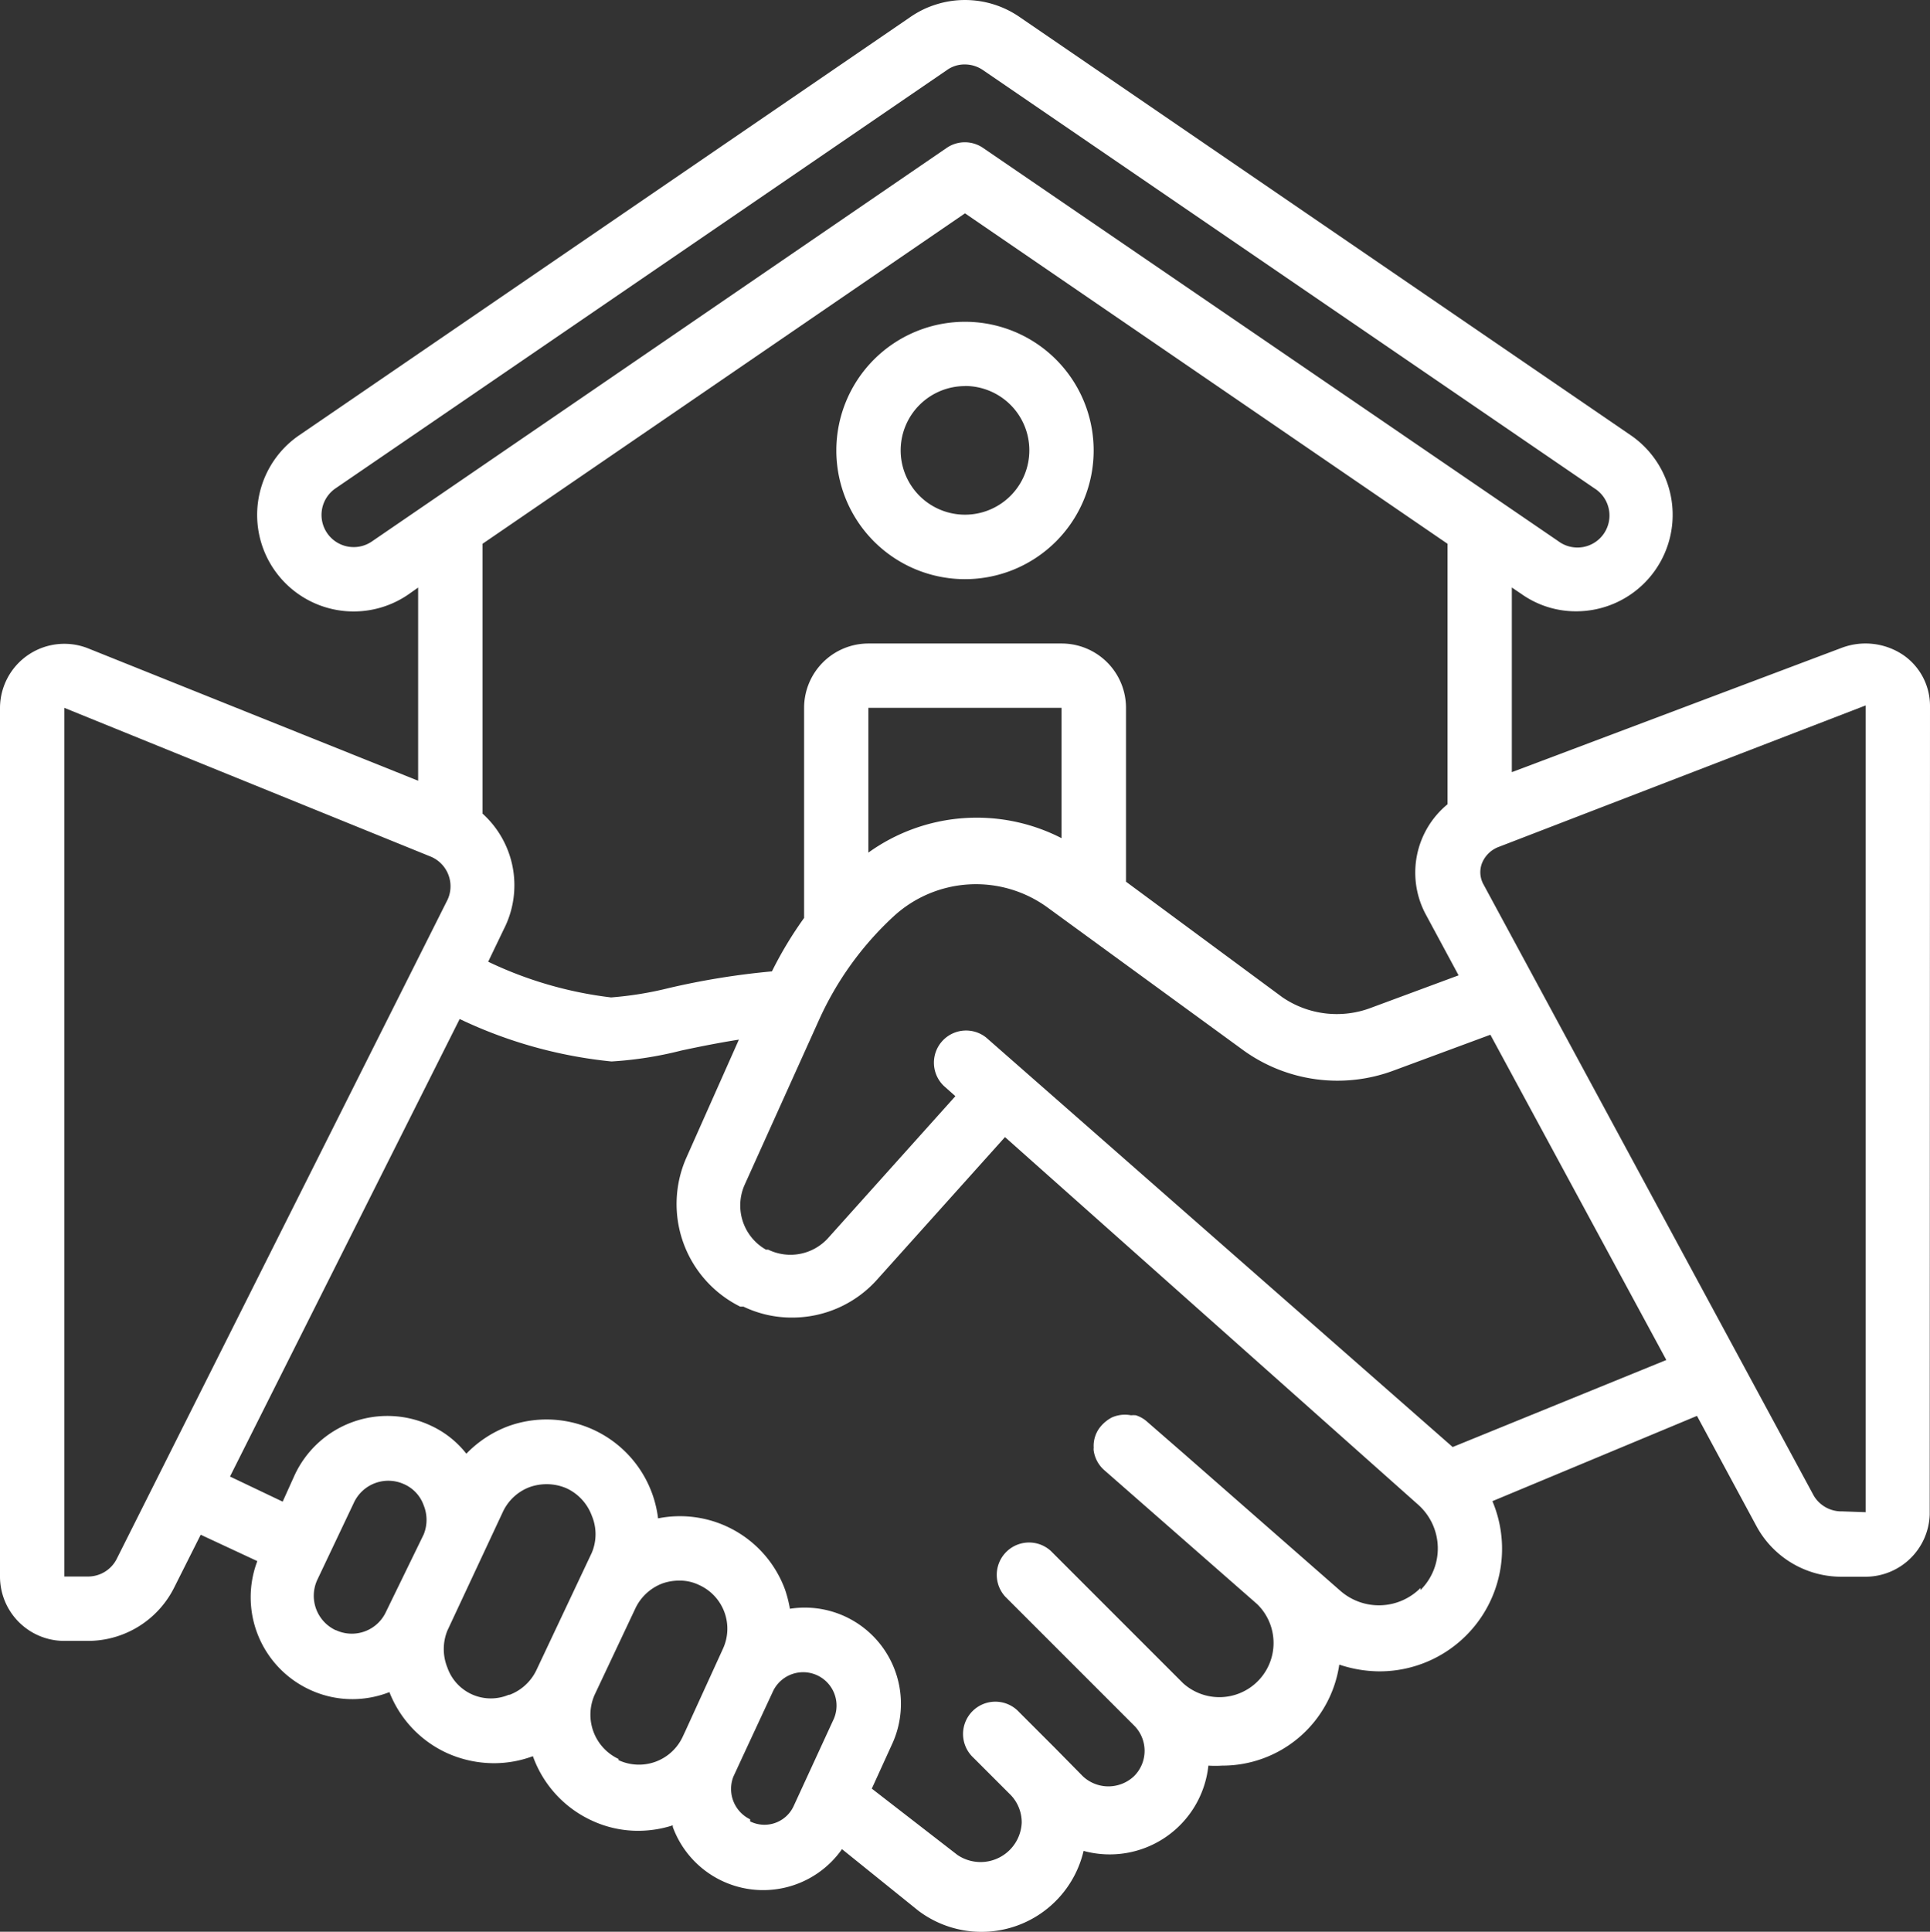 <svg id="land-aqulsltlon-icon" xmlns="http://www.w3.org/2000/svg" width="54.964" height="55" viewBox="0 0 54.964 55">
  <rect x="0" y="0" width="54.964" height="55" fill="#333333" stroke="none"/>
  <path id="Shape" d="M54.964,20.089a1.759,1.759,0,0,0-.76-1.438,1.924,1.924,0,0,0-1.741-.211l-9.408,3.545V16.727l.284.192a2.675,2.675,0,0,0,1.548.486,2.747,2.747,0,0,0,1.557-5.011L29.039.486a2.74,2.74,0,0,0-3.115,0L8.519,12.394a2.748,2.748,0,0,0,3.105,4.535l.284-.2v5.5l-9.39-3.765A1.832,1.832,0,0,0,0,20.154V44.887A1.832,1.832,0,0,0,1.832,46.72h.687a2.748,2.748,0,0,0,2.428-1.493l.769-1.53,1.612.751a2.9,2.9,0,0,0,1.5,3.664,2.867,2.867,0,0,0,1.218.266,2.9,2.9,0,0,0,1.044-.2,3.179,3.179,0,0,0,1.631,1.731,3.261,3.261,0,0,0,1.337.293,3.17,3.17,0,0,0,1.118-.2,3.206,3.206,0,0,0,1.676,1.832,3.124,3.124,0,0,0,1.337.293,3.215,3.215,0,0,0,.971-.156v.046a2.742,2.742,0,0,0,4.819.632l2.171,1.75a2.986,2.986,0,0,0,4.709-1.7,2.825,2.825,0,0,0,3.554-2.428,3.06,3.06,0,0,0,.394,0,3.362,3.362,0,0,0,3.334-2.876,3.664,3.664,0,0,0,1.127.192,3.489,3.489,0,0,0,3.234-4.846l5.826-2.428,1.7,3.151a2.748,2.748,0,0,0,2.409,1.429h.687a1.832,1.832,0,0,0,1.832-1.768ZM10.59,15.417a.916.916,0,0,1-1.035-1.512L26.96,2a.861.861,0,0,1,.522-.165A.916.916,0,0,1,28,2L45.41,13.906a.912.912,0,1,1-1.035,1.5L28,4.214a.916.916,0,0,0-1.044,0ZM27.482,6.074l13.741,9.408V22.9a2.519,2.519,0,0,0-.6,3.17l.916,1.7-2.473.916a2.748,2.748,0,0,1-2.547-.293l-4.452-3.289V20.154a1.832,1.832,0,0,0-1.832-1.832h-5.5A1.832,1.832,0,0,0,22.9,20.154v5.982a10.855,10.855,0,0,0-.916,1.521,21.464,21.464,0,0,0-2.941.476,10.013,10.013,0,0,1-1.64.266,11.158,11.158,0,0,1-3.5-1.017l.44-.916a2.748,2.748,0,0,0-.6-3.3V15.482Zm2.748,17.79a5.286,5.286,0,0,0-5.5.412V20.154h5.5ZM2.519,44.887H1.832V20.154l10.425,4.232a.914.914,0,0,1,.458,1.292L3.316,44.4A.916.916,0,0,1,2.519,44.887Zm7.045,1.53a1.081,1.081,0,0,1-.531-1.429l1.044-2.2a1.081,1.081,0,0,1,1.429-.531,1.035,1.035,0,0,1,.559.6,1.1,1.1,0,0,1,0,.834l-1.072,2.2a1.072,1.072,0,0,1-1.429.522ZM14.5,48.249a1.31,1.31,0,0,1-1.759-.77,1.4,1.4,0,0,1,0-1.053l1.576-3.371a1.374,1.374,0,0,1,.769-.715,1.447,1.447,0,0,1,.476-.082,1.42,1.42,0,0,1,.577.119,1.392,1.392,0,0,1,.715.779,1.356,1.356,0,0,1,0,1.053L15.28,47.544a1.392,1.392,0,0,1-.779.715Zm3.115,1.832a1.392,1.392,0,0,1-.678-1.832L18.092,45.8a1.4,1.4,0,0,1,.77-.715,1.447,1.447,0,0,1,.476-.082,1.264,1.264,0,0,1,.577.128,1.364,1.364,0,0,1,.669,1.823l-1.063,2.327-.073.156a1.374,1.374,0,0,1-1.832.678ZM21.363,51.8a.961.961,0,0,1-.476-1.218l.284-.614.852-1.832a.951.951,0,0,1,1.722.806L22.6,51.428a.916.916,0,0,1-1.237.431Zm19.091-6.587a1.667,1.667,0,0,1-2.281.082l-4.452-3.9-1.053-.916a.861.861,0,0,0-.321-.183.706.706,0,0,0-.137,0,.916.916,0,0,0-.55.064,1.081,1.081,0,0,0-.284.22.861.861,0,0,0-.229.641.293.293,0,0,0,0,.082.916.916,0,0,0,.284.54l4.37,3.829a1.543,1.543,0,0,1-2.107,2.254l-.1-.1-3.664-3.664a.92.92,0,0,0-1.3,1.3l3.664,3.664a1.017,1.017,0,0,1,0,1.447,1.063,1.063,0,0,1-1.457,0l-.788-.8-1.026-1.026a.92.92,0,1,0-1.3,1.3l1.026,1.026a1.127,1.127,0,0,1,.348.824,1.173,1.173,0,0,1-1.832.916l-2.437-1.887.568-1.246a2.739,2.739,0,0,0-2.9-3.875,3.591,3.591,0,0,0-.137-.54,3.188,3.188,0,0,0-3.618-2.034,3.2,3.2,0,0,0-4.278-2.62,3.243,3.243,0,0,0-1.182.779,2.748,2.748,0,0,0-1.026-.806,2.913,2.913,0,0,0-3.866,1.42l-.339.751-1.5-.715,6.541-13.027a13.036,13.036,0,0,0,4.324,1.209,10.626,10.626,0,0,0,1.988-.311c.513-.11,1.063-.22,1.64-.311l-1.5,3.371a3.261,3.261,0,0,0,1.539,4.232h.092a3.17,3.17,0,0,0,1.374.311,3.243,3.243,0,0,0,2.455-1.108l3.618-4.031L40.38,42.835a1.667,1.667,0,0,1,.073,2.437ZM41.37,41.2,28.087,29.543a.916.916,0,0,0-1.209,1.374l.33.293L23.6,35.232a1.447,1.447,0,0,1-1.722.348h-.064a1.447,1.447,0,0,1-.614-1.832l2.125-4.709A9.1,9.1,0,0,1,25.439,26.1a3.463,3.463,0,0,1,4.4-.257l5.579,4.067a4.58,4.58,0,0,0,4.278.568l2.748-1.017,5.011,9.261Zm11.094,1.832a.916.916,0,0,1-.806-.44L42.249,25.183a.715.715,0,0,1-.046-.6.824.824,0,0,1,.495-.476l10.434-4.022V43.055Z" transform="translate(0 0)" fill="#fff"/>
  <path id="Shape-2" data-name="Shape" d="M29.664,17.329A3.664,3.664,0,1,0,26,13.664,3.664,3.664,0,0,0,29.664,17.329Zm0-5.5a1.832,1.832,0,1,1-1.832,1.832A1.832,1.832,0,0,1,29.664,11.832Z" transform="translate(-2.182 -0.839)" fill="#fff"/>
</svg>
